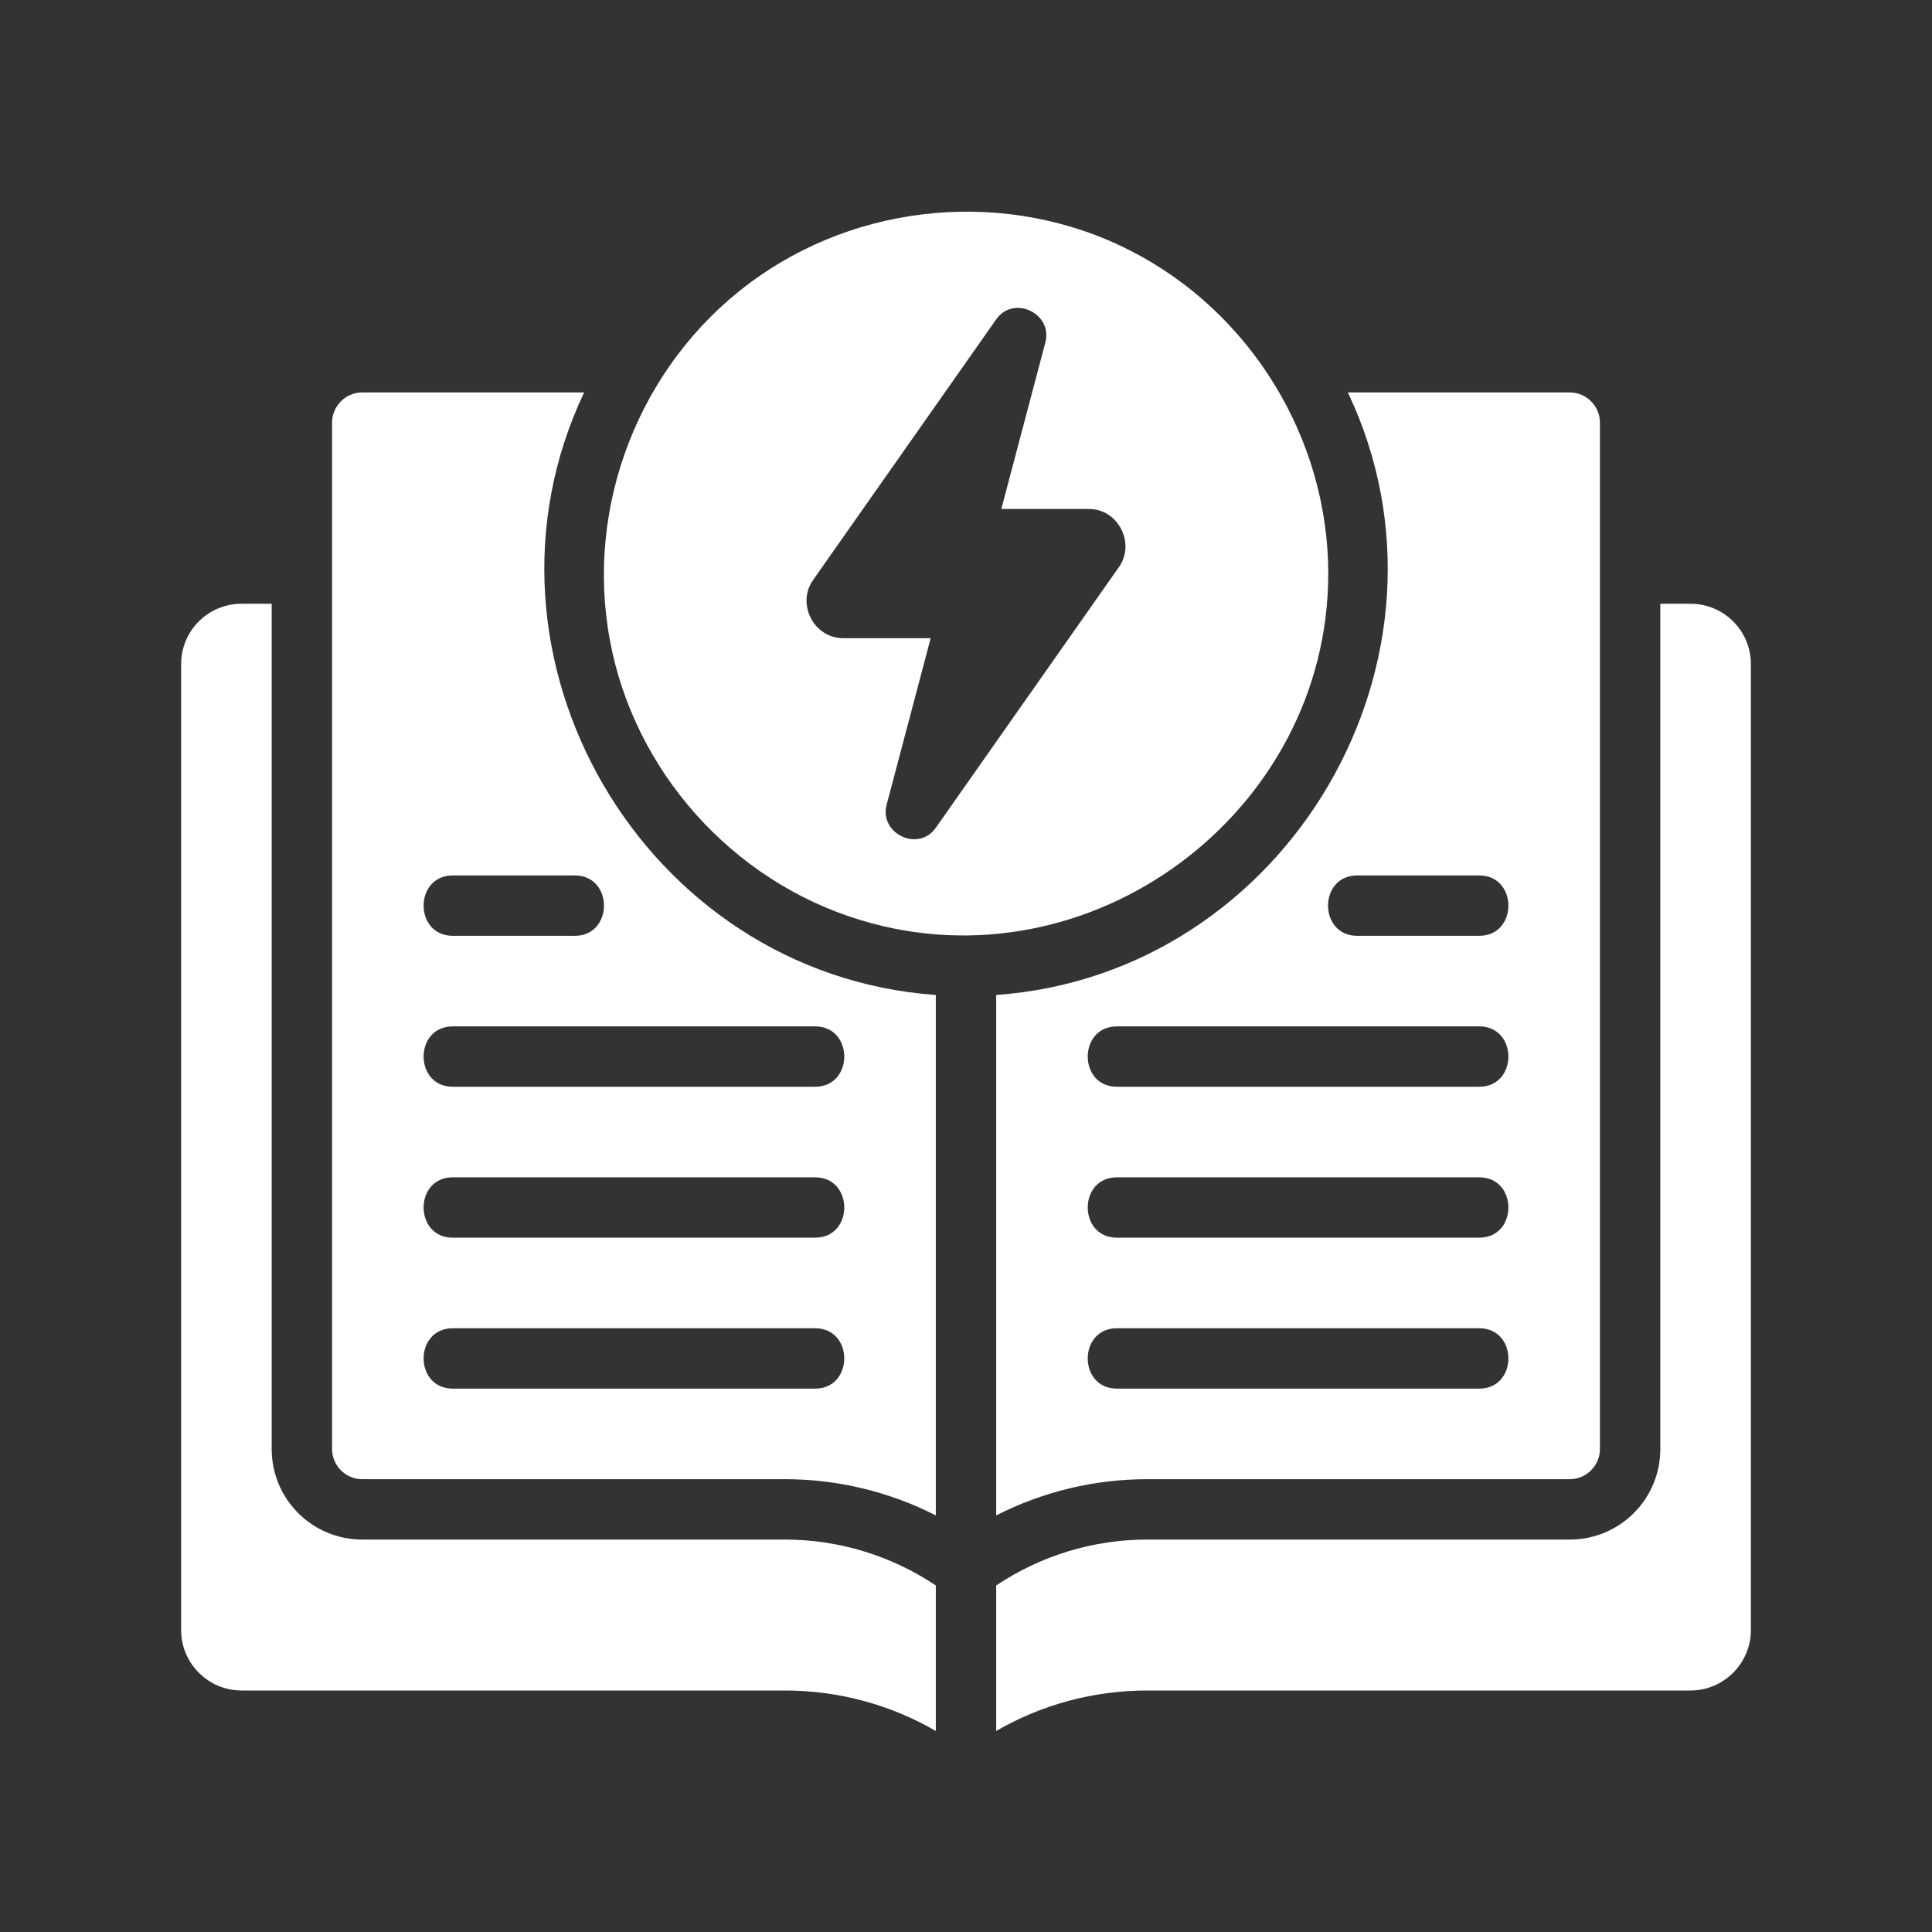 <svg id="Layer_2" enable-background="new 0 0 64 64" height="300" viewBox="0 0 64 64" width="300" xmlns="http://www.w3.org/2000/svg" version="1.1" xmlns:xlink="http://www.w3.org/1999/xlink" xmlns:svgjs="http://svgjs.dev/svgjs"><rect x="0" y="0" width="64" height="64" fill="#333333" stroke="none"/><g width="100%" height="100%" transform="matrix(1,0,0,1,0,0)"><path d="m58 22c0-1.11-.9-2-2-2h-1v28c0 1.66-1.34 3-3 3h-14c-1.78 0-3.52.53-5 1.52v4.82c1.52-.88 3.24-1.34 5-1.34h18c1.1 0 2-.9 2-2z" fill="#ffffff" fill-opacity="1" data-original-color="#000000ff" stroke="none" stroke-opacity="1"/><path d="m52 49c.55 0 1-.45 1-1v-34c0-.55-.45-1-1-1h-7.35c4.16 8.77-1.99 19.27-11.65 19.96v17.24c1.55-.79 3.26-1.2 5-1.2zm-7.04-20h4.04c1.29 0 1.29 2 0 2h-4.04c-1.29 0-1.29-2 0-2zm-7.96 5h12c1.29 0 1.29 2 0 2h-12c-1.29 0-1.29-2 0-2zm0 5h12c1.29 0 1.29 2 0 2h-12c-1.29 0-1.29-2 0-2zm0 5h12c1.29 0 1.29 2 0 2h-12c-1.29 0-1.29-2 0-2z" fill="#ffffff" fill-opacity="1" data-original-color="#000000ff" stroke="none" stroke-opacity="1"/><path d="m44 19c0-4.47-2.57-8.67-6.56-10.7-4.03-2.06-9.03-1.62-12.65 1.11-3.61 2.71-5.41 7.34-4.59 11.78.8 4.36 4.07 8.01 8.31 9.29 7.59 2.31 15.49-3.55 15.49-11.48zm-6.93-.22-6.07 8.64c-.57.82-1.88.2-1.63-.76l1.46-5.52h-2.9c-.97 0-1.55-1.13-1-1.92l6.07-8.64c.57-.82 1.88-.2 1.63.76l-1.46 5.52h2.9c.97 0 1.55 1.13 1 1.92z" fill="#ffffff" fill-opacity="1" data-original-color="#000000ff" stroke="none" stroke-opacity="1"/><path d="m31 57.34v-4.82c-1.48-.99-3.22-1.52-5-1.52h-14c-1.66 0-3-1.34-3-3v-28h-1c-1.1 0-2 .89-2 2v32c0 1.1.9 2 2 2h18c1.76 0 3.48.46 5 1.34z" fill="#ffffff" fill-opacity="1" data-original-color="#000000ff" stroke="none" stroke-opacity="1"/><path d="m12 13c-.55 0-1 .45-1 1v34c0 .55.45 1 1 1h14c1.74 0 3.45.41 5 1.2v-17.24c-9.68-.69-15.8-11.21-11.65-19.96zm15 33h-12c-1.29 0-1.29-2 0-2h12c1.29 0 1.29 2 0 2zm0-5h-12c-1.29 0-1.29-2 0-2h12c1.29 0 1.29 2 0 2zm0-7c1.29 0 1.29 2 0 2h-12c-1.29 0-1.29-2 0-2zm-7.96-5c1.29 0 1.29 2 0 2h-4.04c-1.29 0-1.29-2 0-2z" fill="#ffffff" fill-opacity="1" data-original-color="#000000ff" stroke="none" stroke-opacity="1"/></g></svg>